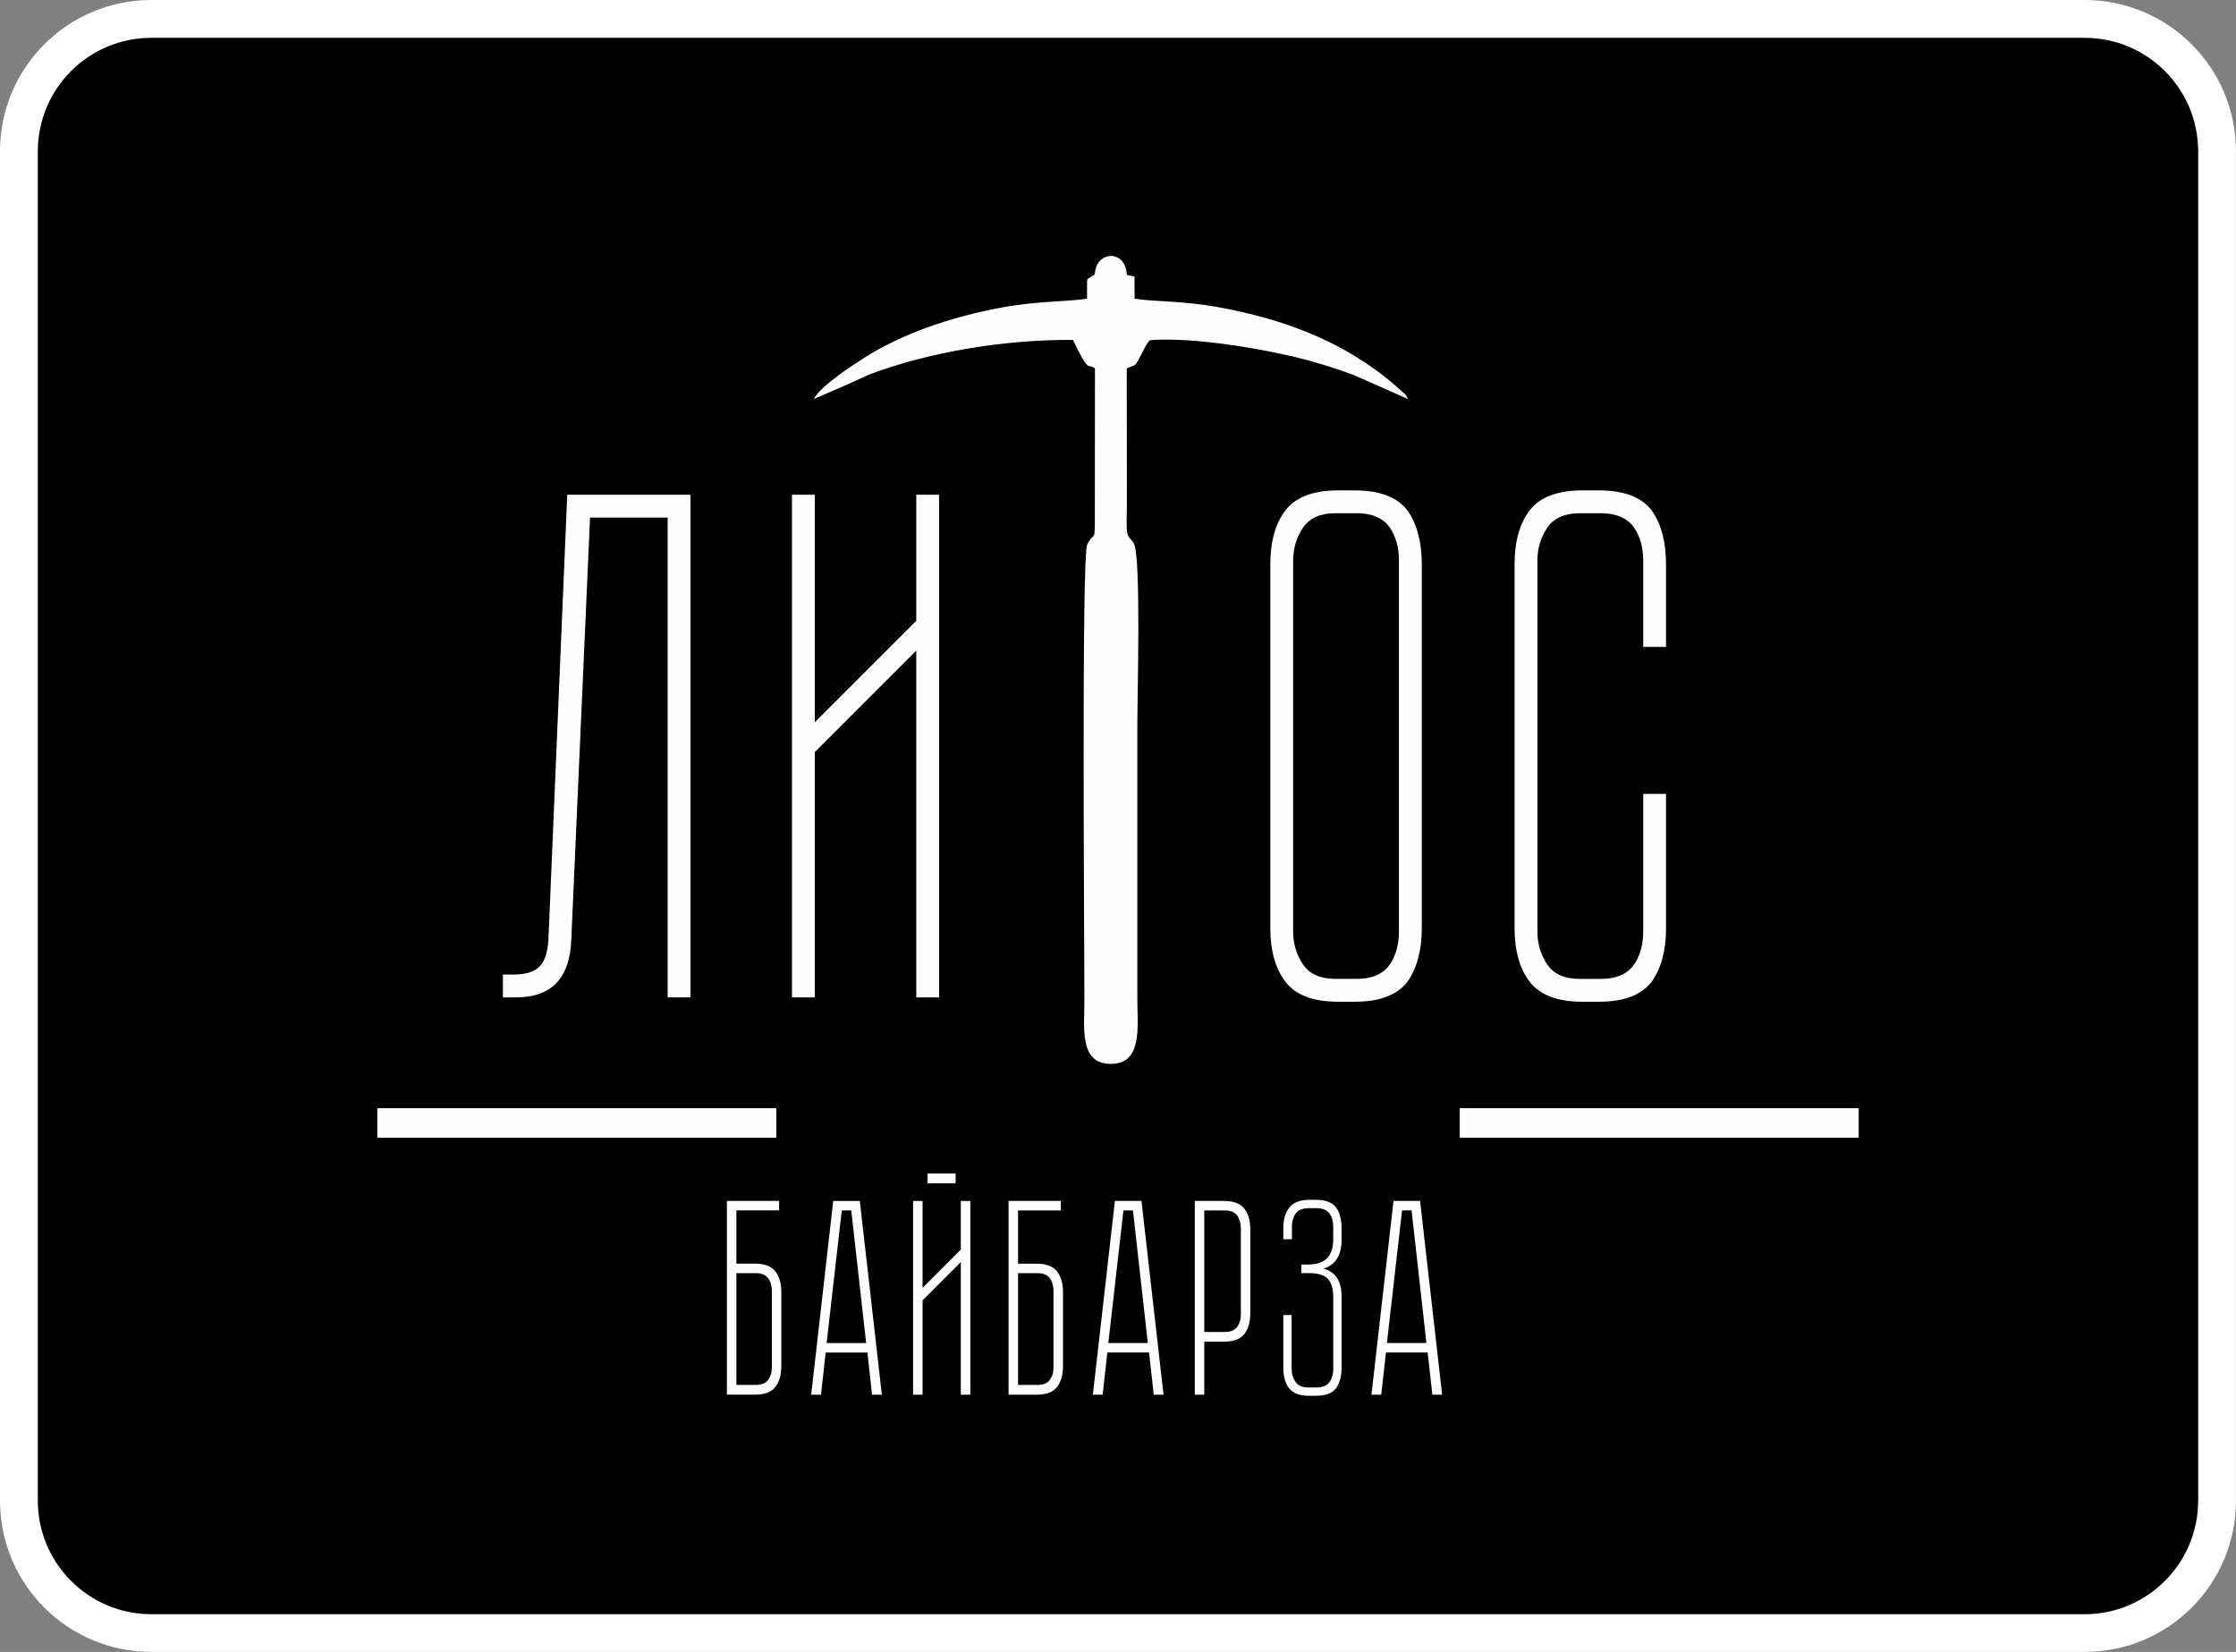 <?xml version="1.0" encoding="UTF-8"?> <svg xmlns="http://www.w3.org/2000/svg" xmlns:xlink="http://www.w3.org/1999/xlink" xmlns:xodm="http://www.corel.com/coreldraw/odm/2003" xml:space="preserve" width="140.758mm" height="103.99mm" version="1.1" style="shape-rendering:geometricPrecision; text-rendering:geometricPrecision; image-rendering:optimizeQuality; fill-rule:evenodd; clip-rule:evenodd" viewBox="0 0 1805.61 1333.96"><rect x="0" y="0" width="1805.61" height="1333.96" fill="#808080" stroke="none"/> <defs> <style type="text/css"> .fil2 {fill:#FEFEFE;fill-rule:nonzero} .fil0 {fill:black;fill-rule:nonzero} .fil1 {fill:white;fill-rule:nonzero} </style> </defs> <g id="Слой_x0020_1">  <path class="fil0" d="M122.18 15.27l1561.24 0c59.04,0 106.91,47.88 106.91,106.91l-0 1089.59c0,59.03 -47.87,106.91 -106.91,106.91l-1561.24 0c-59.03,-0 -106.91,-47.88 -106.91,-106.91l0 -1089.59c0,-59.04 47.88,-106.91 106.91,-106.91z"></path> <path class="fil1" d="M122.18 0l1561.24 0c33.73,0 64.28,13.68 86.39,35.79 22.11,22.11 35.79,52.66 35.79,86.39l-0.06 0 -0 1089.59 0.06 0c0,33.73 -13.68,64.28 -35.79,86.39 -22.08,22.07 -52.62,35.73 -86.39,35.73l0 0.06 -0 -0.06 -1561.24 0c-33.77,-0 -64.32,-13.66 -86.39,-35.74 -22.11,-22.11 -35.79,-52.66 -35.79,-86.39l0 -1089.59c0,-33.73 13.68,-64.28 35.79,-86.39 22.11,-22.11 52.66,-35.79 86.39,-35.79zm1561.24 30.55l-1561.24 0c-25.3,0 -48.21,10.26 -64.8,26.84 -16.58,16.58 -26.84,39.49 -26.84,64.8l0 1089.59c0,25.3 10.26,48.21 26.84,64.8 16.62,16.62 39.54,26.9 64.8,26.9l1561.24 -0 0 -0.06 0 0.06c25.26,0 48.17,-10.28 64.79,-26.9 16.58,-16.58 26.84,-39.49 26.84,-64.79l0.06 -0 0 -1089.59 -0.06 0c0,-25.3 -10.26,-48.21 -26.84,-64.8 -16.58,-16.58 -39.49,-26.84 -64.8,-26.84z"></path> <path class="fil2" d="M594.64 977.4l0 42.99 14.99 0c3.86,0 7.17,0.51 9.91,1.54 2.77,1.04 4.97,2.6 6.59,4.69 1.6,2.06 2.8,4.51 3.6,7.34 0.8,2.82 1.2,6.01 1.2,9.53l0 59.38c0,3.63 -0.4,6.87 -1.19,9.71 -0.8,2.86 -2,5.33 -3.61,7.39 -1.62,2.08 -3.82,3.64 -6.59,4.68 -2.74,1.03 -6.05,1.54 -9.91,1.54l-22.65 0 0 -156.46 42.17 0 0 7.66 -34.51 0zm-289.8 -82.56l322.06 0 0 23.85 -322.21 0 0 -23.85 0.16 0zm874.03 0l322.06 0c0.06,7.92 0.06,15.93 0,23.85l-322.21 0 0 -23.85 0.16 0zm-476.62 -592.58c-14.61,6.96 -30.23,13.42 -45.1,19.98l0.22 -0.4c0.64,-1.2 1.55,-2.48 2.67,-3.82 1.2,-1.43 2.65,-2.93 4.27,-4.47 1.65,-1.56 3.49,-3.16 5.43,-4.77 1.94,-1.6 4,-3.21 6.1,-4.79 4.19,-3.15 8.55,-6.18 12.49,-8.83 3.96,-2.66 7.48,-4.92 10.02,-6.53 15.13,-9.58 32.26,-17.59 50.13,-24.1 19.9,-7.24 40.72,-12.64 60.77,-16.28 7.39,-1.34 14.5,-2.31 21.22,-3.03 6.73,-0.73 13.06,-1.21 18.9,-1.61 2.23,-0.15 4.47,-0.27 6.7,-0.44 8.74,-0.56 16.13,-1.03 21.75,-2.02l-0.02 -10.74c0,-1.17 0.01,-2.07 0.04,-2.77 0.03,-0.7 0.08,-1.21 0.16,-1.59 0.04,-0.19 0.09,-0.35 0.15,-0.48 0.06,-0.13 0.13,-0.24 0.21,-0.33 0.08,-0.09 0.17,-0.17 0.27,-0.24l0.59 -0.33c0.24,-0.12 0.52,-0.26 0.86,-0.47 0.33,-0.21 0.72,-0.48 1.15,-0.85 0.35,-0.3 0.63,-0.51 0.85,-0.64 0.23,-0.14 0.41,-0.21 0.54,-0.24l0.18 -0.02c0.29,0.04 0.36,0.2 0.55,0.02l0.09 -0.16 0.29 -0.62 0.49 -1.17c0.26,-4.22 1.77,-7.52 3.93,-9.84 2.44,-2.62 5.73,-3.98 8.99,-3.98 1.58,-0 3.16,0.32 4.64,0.96 1.41,0.62 2.74,1.53 3.9,2.76 1.23,1.3 2.27,2.96 3.01,4.99 0.69,1.87 1.12,4.04 1.23,6.54l6.18 1.36 0.11 17.87c6.29,1.04 13.65,1.49 22.13,2l6.26 0.38c5.58,0.36 11.62,0.81 18.13,1.5 6.5,0.69 13.47,1.63 20.92,2.97 28.13,5.07 54.83,12.53 79.72,23.51 24.89,10.98 47.97,25.5 68.86,44.68l1.17 1.05 1.41 1.21c0.15,0.14 0.28,0.26 0.39,0.4 0.11,0.13 0.21,0.27 0.32,0.44l0.34 0.62 1.14 2.32 -44.08 -19.55c-7.68,-2.85 -16.08,-5.69 -24.69,-8.29 -8.11,-2.46 -16.41,-4.71 -24.47,-6.59 -17.46,-4.08 -41.35,-8.56 -64.79,-11.22 -18.17,-2.06 -36.09,-3.04 -50.55,-1.88 -2.46,2.87 -3.98,5.9 -5.74,9.38l-0.02 0.05c-0.48,0.97 -0.99,1.97 -1.52,2.97l-0.07 0.14 0 0 -0.07 0.14 0.07 -0.14 -0 -0 -1.57 2.96c-0.45,0.84 -0.84,1.51 -1.16,2.06 -0.34,0.56 -0.63,1 -0.9,1.35 -0.27,0.36 -0.53,0.62 -0.78,0.84 -0.25,0.21 -0.51,0.37 -0.79,0.52 -0.28,0.14 -0.59,0.26 -0.96,0.39l-0.33 0.12c-0.67,0.24 -1.52,0.54 -2.63,1.05l-1.82 0.84 -0.26 0.17 0.09 109.85 -0.03 3.42 -0.06 3.51c-0.04,1.99 -0.08,4 -0.09,5.98 -0.01,1.97 0,3.91 0.07,5.76 0.08,2.2 0.27,3.75 0.57,4.93 0.29,1.17 0.69,1.97 1.19,2.67 0.34,0.48 0.74,0.93 1.16,1.42l0.57 0.66c0.33,0.39 0.69,0.83 1.06,1.33 0.37,0.51 0.77,1.11 1.18,1.81 0.18,0.31 0.36,0.73 0.53,1.24 0.17,0.51 0.33,1.12 0.48,1.83 0.15,0.69 0.29,1.47 0.43,2.33 0.14,0.88 0.27,1.85 0.39,2.88 0.24,2.07 0.46,4.44 0.64,7.06 0.18,2.62 0.35,5.52 0.48,8.63 0.27,6.2 0.45,13.27 0.55,20.8 0.11,7.53 0.14,15.53 0.14,23.62 -0.01,8.09 -0.06,16.27 -0.14,24.16 -0.08,7.89 -0.18,15.49 -0.28,22.41l-0.15 10.2c-0.13,9.06 -0.24,16.23 -0.24,20.23l0 222.54c0,2.66 0.07,5.46 0.14,8.32l0.11 4.65c0.03,1.46 0.05,2.92 0.05,4.38 0.01,2.96 -0.05,5.91 -0.24,8.75 -0.19,2.85 -0.52,5.6 -1.04,8.19 -0.53,2.59 -1.26,5 -2.25,7.17 -1,2.17 -2.27,4.09 -3.88,5.69 -1.6,1.6 -3.55,2.87 -5.91,3.75 -2.35,0.87 -5.11,1.35 -8.35,1.36 -3.22,0 -5.97,-0.45 -8.32,-1.3 -2.35,-0.85 -4.29,-2.08 -5.89,-3.62 -1.6,-1.54 -2.88,-3.4 -3.88,-5.5 -1,-2.09 -1.73,-4.44 -2.26,-6.95 -0.53,-2.51 -0.86,-5.19 -1.06,-7.96 -0.19,-2.76 -0.26,-5.63 -0.25,-8.52 0.01,-2.73 0.07,-5.48 0.13,-8.18l0.11 -4.7c0.02,-1.39 0.04,-2.76 0.04,-4.1 0,-8.37 -0.07,-24.67 -0.17,-45.95l-0.13 -30.64c-0.07,-18.03 -0.15,-37.98 -0.21,-58.72 -0.06,-20.74 -0.1,-42.28 -0.1,-63.51 -0,-21.23 0.03,-42.17 0.11,-61.69 0.09,-19.52 0.23,-37.65 0.44,-53.25 0.11,-7.81 0.23,-14.99 0.38,-21.39 0.15,-6.41 0.32,-12.06 0.51,-16.8 0.09,-2.39 0.2,-4.54 0.3,-6.44 0.11,-1.9 0.22,-3.56 0.34,-4.94l0.18 -1.88 0.19 -1.52c0.07,-0.43 0.14,-0.79 0.2,-1.08 0.07,-0.29 0.14,-0.52 0.21,-0.66 0.82,-1.63 1.53,-2.82 2.14,-3.71 0.62,-0.89 1.14,-1.49 1.58,-1.93l1.11 -1.07c0.15,-0.16 0.28,-0.32 0.4,-0.5 0.12,-0.18 0.22,-0.38 0.31,-0.62 0.18,-0.49 0.32,-1.13 0.41,-2.08 0.09,-0.95 0.15,-2.22 0.18,-3.94 0.03,-1.37 0.04,-3.04 0.05,-5.06 0.01,-41.11 0.06,-82.21 0.1,-123.31 -0.78,-0.64 -1.43,-1.03 -1.99,-1.28 -0.56,-0.25 -1.04,-0.36 -1.48,-0.44l-0.33 -0.06c-0.37,-0.06 -0.73,-0.12 -1.09,-0.25 -0.37,-0.13 -0.75,-0.33 -1.17,-0.66 -0.48,-0.38 -1.03,-0.95 -1.68,-1.82 -0.65,-0.86 -1.41,-2.01 -2.32,-3.57 -0.91,-1.56 -1.98,-3.52 -3.25,-5.98 -1.26,-2.44 -2.72,-5.41 -4.45,-9.03 -27.02,-0.25 -56.35,2.17 -85.09,7.03 -27.79,4.71 -55.03,11.7 -79.11,20.77zm218.9 -15.13l-0.07 0.14 0.07 -0.14zm406.24 353.93l17.98 0 0 108.42c0,9.02 -1.01,17.18 -2.96,24.4 -1.98,7.34 -4.94,13.72 -8.8,19.06l-0.01 0.02c-4.14,5.32 -9.75,9.31 -16.84,11.96 -7.06,2.65 -15.57,3.97 -25.55,3.97l-13.42 0c-9.97,0 -18.49,-1.32 -25.55,-3.97 -7.09,-2.66 -12.7,-6.65 -16.84,-11.96 -4.11,-5.28 -7.2,-11.59 -9.26,-18.85 -2.06,-7.28 -3.1,-15.51 -3.1,-24.62l0 -293.52c0,-9.38 1.03,-17.74 3.08,-25.07 2.06,-7.35 5.15,-13.68 9.27,-18.98 4.14,-5.32 9.75,-9.31 16.84,-11.96 7.06,-2.65 15.57,-3.97 25.55,-3.97l13.42 0c9.97,0 18.49,1.32 25.55,3.97 7.09,2.66 12.7,6.65 16.84,11.96l0.01 0.02c3.86,5.35 6.83,11.75 8.81,19.19 1.94,7.28 2.95,15.56 2.95,24.85l0 66.41 -18.44 0 0 -69.91c0,-5.05 -0.61,-9.94 -1.9,-14.52 -1.23,-4.34 -3.07,-8.41 -5.6,-12.06 -2.58,-3.72 -6.17,-6.59 -10.61,-8.53 -4.46,-1.94 -9.79,-2.94 -15.85,-2.94l-17.51 0c-6.01,0 -11.16,0.99 -15.45,2.9 -4.35,1.93 -7.82,4.82 -10.43,8.57 -2.62,3.78 -4.65,8 -6.02,12.5 -1.35,4.45 -2.07,9.19 -2.07,14.08l0 299.94c0,4.88 0.71,9.62 2.07,14.07 1.37,4.51 3.4,8.73 6.02,12.51 2.6,3.76 6.08,6.64 10.43,8.57 4.29,1.91 9.44,2.89 15.45,2.89l17.51 0c6.06,0 11.39,-1.01 15.84,-2.94 4.45,-1.93 8.04,-4.8 10.62,-8.52 2.53,-3.65 4.37,-7.72 5.6,-12.06 1.29,-4.58 1.9,-9.47 1.9,-14.52l0 -111.34 0.47 0zm-179.26 108.42c0,9.02 -1.01,17.18 -2.96,24.4 -1.98,7.34 -4.94,13.72 -8.8,19.06l-0.01 0.02c-4.13,5.32 -9.75,9.31 -16.84,11.96 -7.06,2.65 -15.57,3.97 -25.54,3.97l-13.42 0c-9.97,0 -18.49,-1.32 -25.55,-3.97 -7.09,-2.66 -12.7,-6.65 -16.84,-11.96 -4.11,-5.28 -7.2,-11.59 -9.26,-18.85 -2.07,-7.28 -3.1,-15.51 -3.1,-24.62l0 -293.52c0,-9.38 1.03,-17.74 3.08,-25.07 2.06,-7.35 5.15,-13.68 9.28,-18.98 4.14,-5.32 9.75,-9.31 16.84,-11.96 7.06,-2.65 15.57,-3.97 25.55,-3.97l13.42 0c9.97,0 18.49,1.32 25.54,3.97 7.09,2.66 12.7,6.65 16.84,11.96l0.01 0.02c3.86,5.35 6.83,11.75 8.81,19.19 1.94,7.28 2.95,15.56 2.95,24.85l0 293.52zm-18.44 -297.02c0,-5.05 -0.61,-9.94 -1.9,-14.52 -1.23,-4.34 -3.07,-8.41 -5.6,-12.06 -2.58,-3.72 -6.17,-6.59 -10.61,-8.53 -4.46,-1.94 -9.79,-2.94 -15.85,-2.94l-17.51 0c-6.01,0 -11.16,0.99 -15.45,2.9 -4.35,1.93 -7.82,4.82 -10.43,8.57 -2.61,3.78 -4.65,8 -6.02,12.5 -1.35,4.45 -2.07,9.19 -2.07,14.07l0 299.94c0,4.88 0.71,9.62 2.07,14.07 1.37,4.51 3.4,8.73 6.02,12.51 2.6,3.76 6.08,6.64 10.42,8.57 4.29,1.9 9.44,2.89 15.45,2.89l17.51 0c6.06,0 11.39,-1.01 15.84,-2.94 4.45,-1.93 8.04,-4.8 10.61,-8.52 2.53,-3.65 4.38,-7.72 5.6,-12.06 1.29,-4.58 1.9,-9.47 1.9,-14.52l0 -299.94zm-371.35 -52.52l0 405.45c-6.15,0.02 -12.3,0 -18.44,0l0 -280.02 -81.93 81.93 0 198.1 -18.44 0 0 -405.92 18.44 0 0 183.74 81.93 -81.92 0 -101.81 18.44 0 0 0.47zm-200.74 0l0 405.45 -18.44 0 0 -387.47 -62.69 0 -15.15 340.93c-0.59,15.58 -4.57,27.21 -12.02,34.95 -7.46,7.75 -18.37,11.59 -32.8,11.59l-10.39 0 0 -18.44 8.63 0c4.96,0 9.33,-0.59 12.94,-1.76 3.52,-1.14 6.33,-2.84 8.3,-5.08l0.02 -0.02c1.96,-1.97 3.52,-4.78 4.66,-8.3 1.18,-3.63 1.91,-8.01 2.2,-12.99l15.19 -359.32 99.07 0 0 0.46 0.47 0zm549.94 725.74l17.75 -155.94 21.45 0c6,52.14 11.89,104.3 17.81,156.46l-7.89 0 -3.8 -34.06 -33.68 0 -3.8 34.06 -7.9 0 0.06 -0.52zm12.42 -41.2l31.9 0 -12 -107.08 -7.68 0 -12.22 107.08zm-36.61 -83.12c0,12.33 -4.93,19.95 -14.57,23.08 9.64,2.47 14.57,10.09 14.57,22.41l0 57.6c0,6.95 -1.57,12.55 -4.48,16.59 -3.14,4.03 -8.51,6.05 -16.13,6.05l-5.6 0c-7.62,0 -12.99,-2.02 -16.14,-6.05 -3.14,-4.03 -4.71,-9.64 -4.71,-16.59l0 -42.58 6.72 0 0 43.7c0,3.81 1.12,7.4 3.14,10.31 2.01,2.91 5.38,4.48 10.09,4.48l7.17 0c4.71,0 8.29,-1.57 10.31,-4.48 2.01,-2.91 2.91,-6.5 2.91,-10.31l0 -58.04c0,-6.5 -1.35,-11.43 -4.26,-14.79 -2.92,-3.14 -8.06,-4.7 -15.24,-4.7l-6.27 0 0 -6.95 5.37 0c7.17,0 12.32,-1.79 15.69,-5.37 3.14,-3.36 4.7,-8.52 4.7,-15.02l0 -10.31c0,-3.81 -0.9,-7.39 -2.91,-10.31 -2.02,-2.91 -5.6,-4.48 -10.31,-4.48l-7.17 0c-4.71,0.22 -8.06,1.56 -10.09,4.48 -2.01,2.91 -2.91,6.5 -2.91,10.31l0 10.31 -6.95 0 0 -8.97c0,-6.94 1.57,-12.32 4.71,-16.36 2.91,-4.03 8.06,-6.27 15.24,-6.5l6.5 0c7.62,0 13,2.02 16.13,6.05 2.91,4.03 4.48,9.64 4.48,16.81l0 9.64 0 -0.01zm-200.79 124.33l17.74 -155.94 21.46 0c6,52.14 11.89,104.3 17.81,156.46l-7.89 0 -3.8 -34.06 -33.68 0 -3.81 34.06 -7.89 0 0.06 -0.52zm12.42 -41.2l31.9 0 -12 -107.08 -7.68 0 -12.22 107.08zm93.37 -114.73c3.86,0 7.17,0.51 9.91,1.54 2.77,1.04 4.97,2.6 6.59,4.68 1.6,2.06 2.81,4.53 3.61,7.39 0.79,2.85 1.19,6.08 1.19,9.71l0 67.01c0,3.62 -0.4,6.86 -1.19,9.7 -0.8,2.86 -2,5.33 -3.61,7.39 -1.62,2.08 -3.82,3.65 -6.59,4.69 -2.74,1.03 -6.05,1.54 -9.91,1.54l-15.89 0 0 42.8 -7.66 0 0 -156.46 23.55 0zm13.65 21.98c0,-1.91 -0.23,-3.76 -0.72,-5.49 -0.46,-1.63 -1.16,-3.17 -2.11,-4.55 -0.96,-1.38 -2.3,-2.45 -3.95,-3.17 -1.67,-0.73 -3.68,-1.1 -5.96,-1.1l-16.79 0 0 98.11 16.79 0c2.29,0 4.29,-0.38 5.96,-1.1 1.66,-0.72 2.99,-1.79 3.95,-3.17 0.98,-1.41 1.68,-2.94 2.15,-4.57 0.46,-1.64 0.68,-3.39 0.68,-5.25l0 -69.7zm-346.9 133.96l17.75 -155.94 21.46 0c6,52.14 11.89,104.3 17.81,156.46l-7.89 0 -3.8 -34.06 -33.67 0 -3.81 34.06 -7.89 0 0.06 -0.52zm12.42 -41.2l31.9 0 -12 -107.08 -7.68 0 -12.22 107.08zm108.84 -114.73l7.19 0 0 156.46 -7.66 0 0 -107.13 -30.89 30.89 0 76.24 -7.66 0 0 -156.46 7.66 0 0 70.15 30.89 -30.89 0 -39.27 0.47 0zm-4.69 -21.72l0 7.42 -22.67 0 0 -7.88 22.67 0 0 0.47zm50.42 29.36l0 43 15 0c3.86,0 7.17,0.51 9.91,1.54 2.77,1.04 4.97,2.6 6.59,4.69 1.6,2.06 2.8,4.51 3.6,7.33 0.8,2.82 1.2,6.01 1.2,9.53l0 59.38c0,3.63 -0.4,6.86 -1.19,9.71 -0.8,2.86 -2,5.33 -3.61,7.39 -1.62,2.08 -3.82,3.65 -6.59,4.69 -2.74,1.03 -6.05,1.54 -9.91,1.54l-22.65 0 0 -156.46 42.17 0 0 7.66 -34.51 0zm0 50.66l0 90.27 15.89 0c2.29,0 4.29,-0.38 5.97,-1.1 1.66,-0.72 3,-1.79 3.95,-3.17 0.98,-1.41 1.69,-2.94 2.15,-4.57 0.46,-1.64 0.68,-3.39 0.68,-5.26l0 -61.85c0,-1.91 -0.23,-3.77 -0.72,-5.5 -0.46,-1.63 -1.16,-3.17 -2.11,-4.54 -0.96,-1.39 -2.29,-2.45 -3.95,-3.17 -1.67,-0.73 -3.68,-1.11 -5.97,-1.11l-15.89 0zm-227.45 -0.01l0 90.27 15.89 0c2.29,0 4.3,-0.38 5.97,-1.11 1.65,-0.72 2.99,-1.79 3.95,-3.17 0.98,-1.41 1.69,-2.93 2.15,-4.56 0.46,-1.63 0.68,-3.39 0.68,-5.25l0 -61.85c0,-1.91 -0.23,-3.77 -0.72,-5.5 -0.46,-1.63 -1.16,-3.17 -2.11,-4.54 -0.96,-1.38 -2.3,-2.45 -3.96,-3.17 -1.67,-0.73 -3.68,-1.11 -5.97,-1.11l-15.89 0z"></path> </g> </svg> 